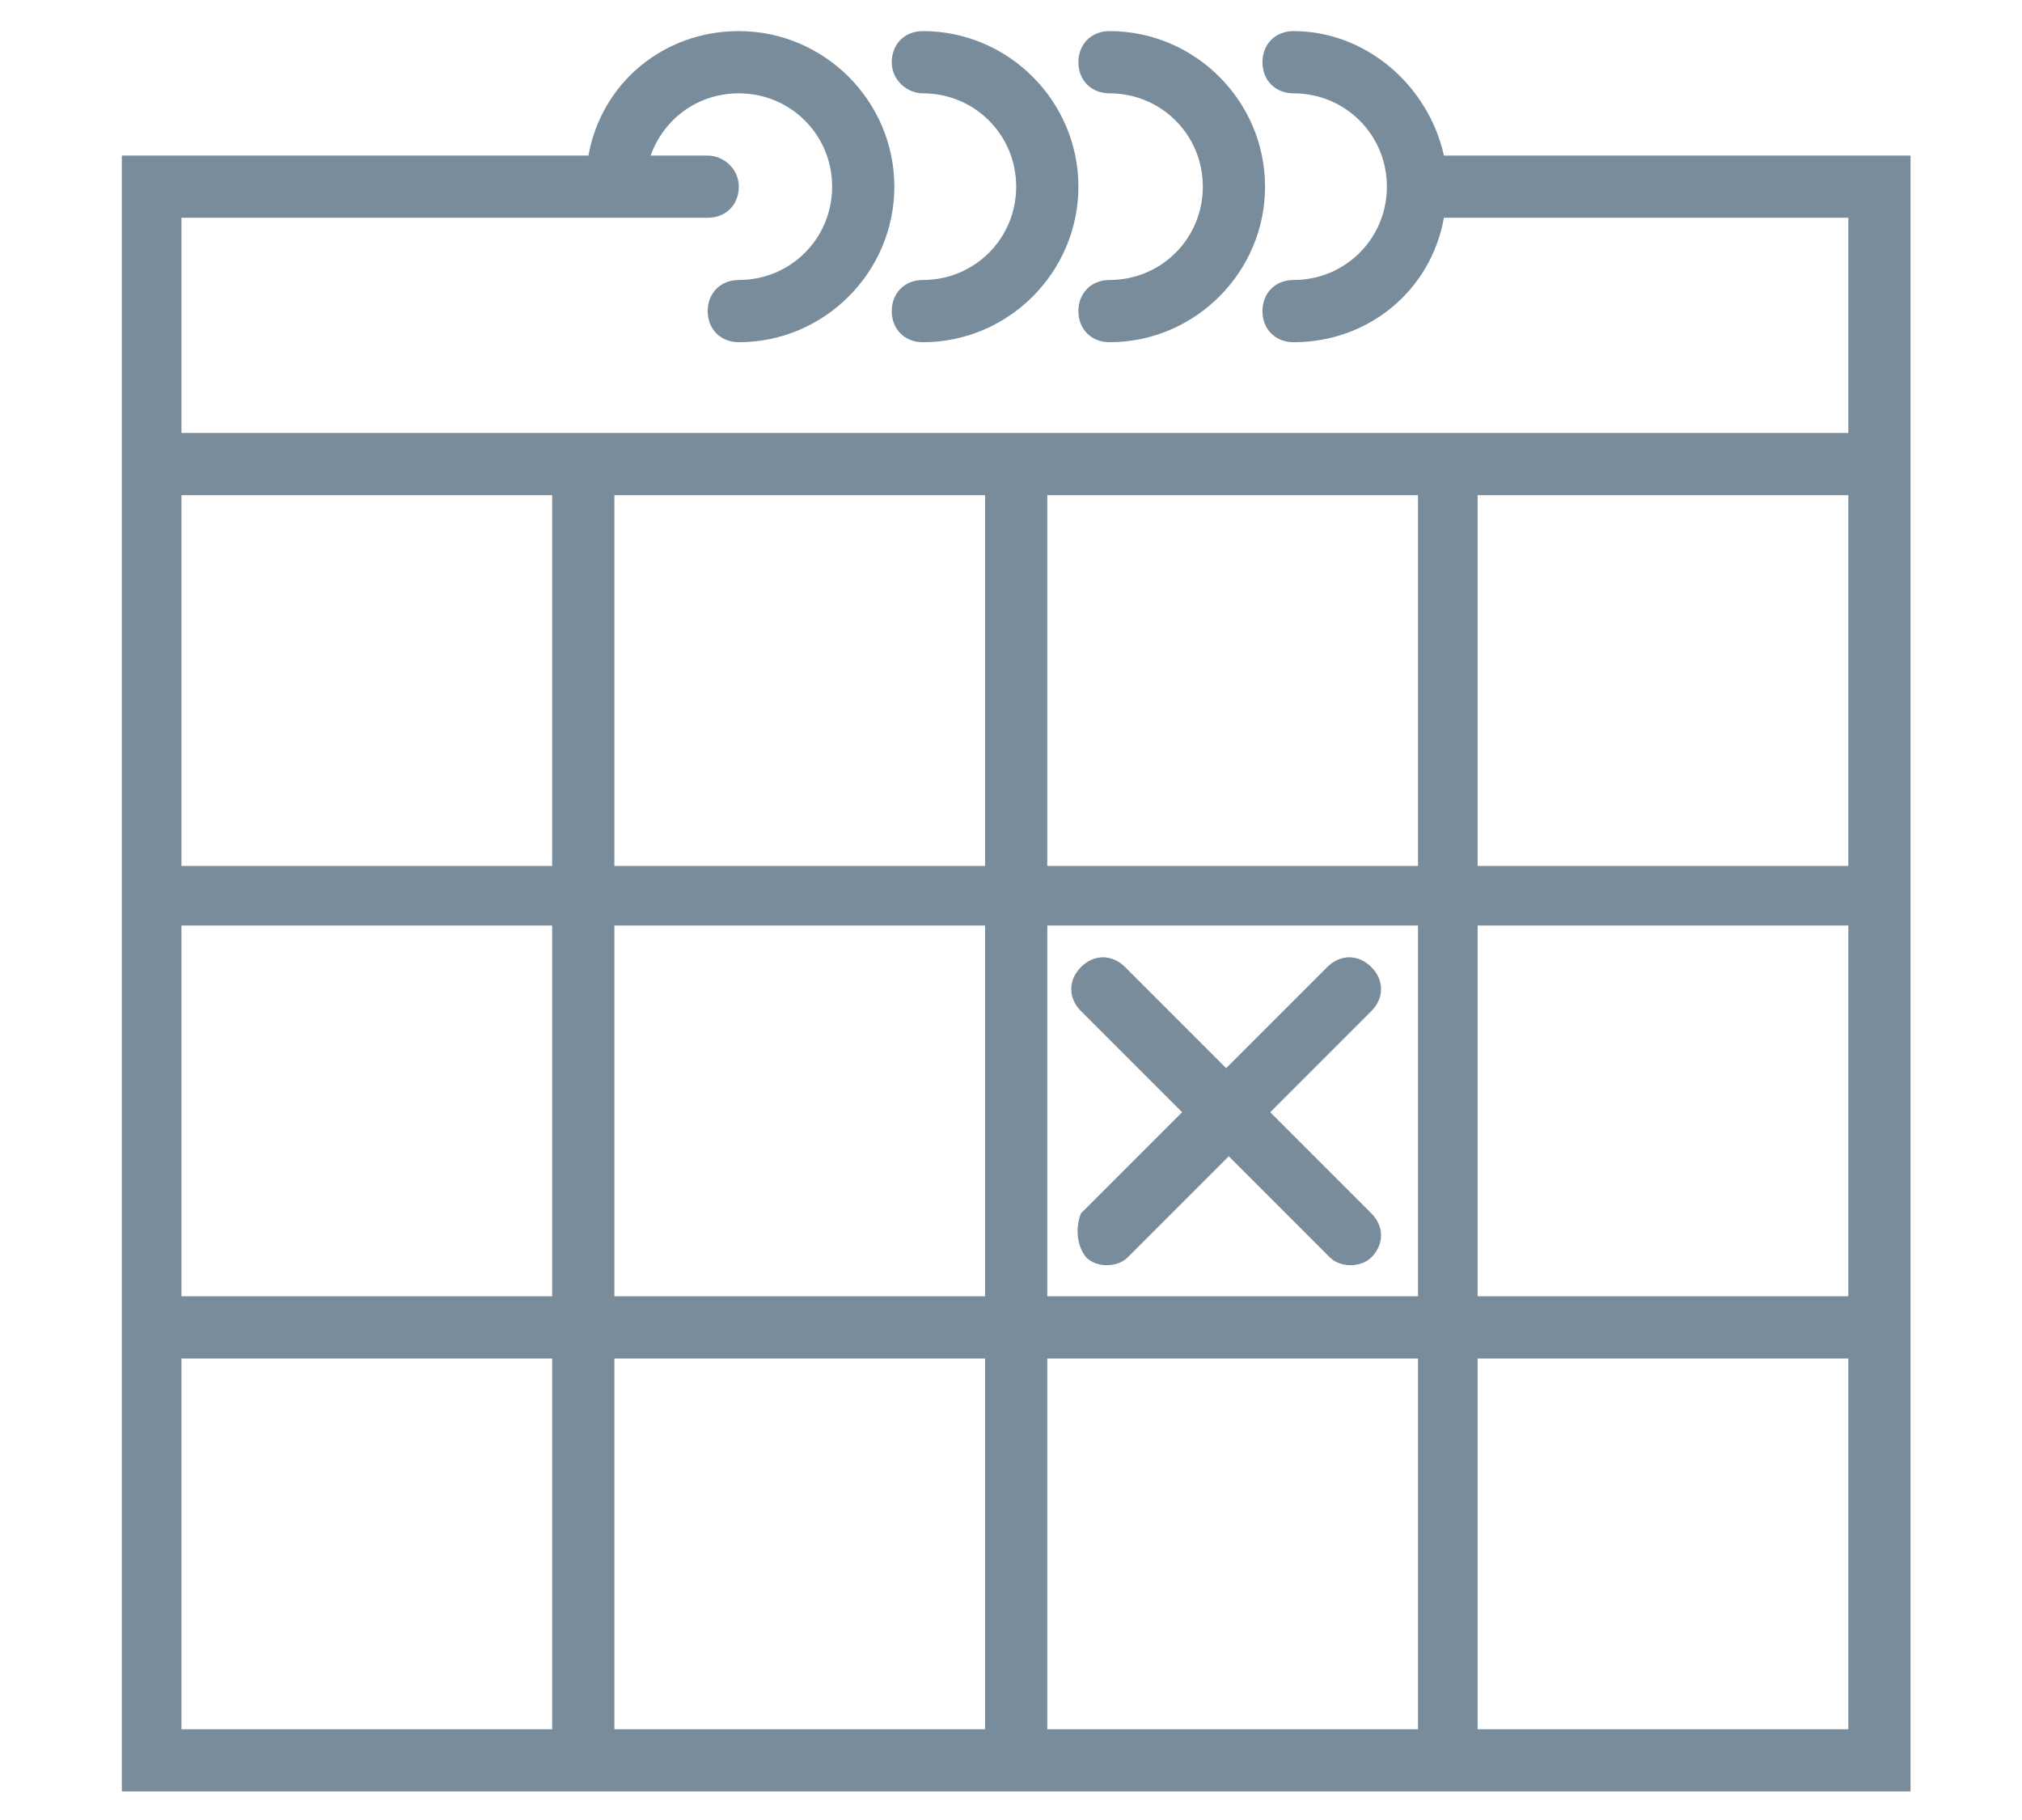 <?xml version="1.0" encoding="utf-8"?>
<!-- Generator: Adobe Illustrator 26.5.0, SVG Export Plug-In . SVG Version: 6.00 Build 0)  -->
<svg version="1.1" id="Layer_1" xmlns="http://www.w3.org/2000/svg" xmlns:xlink="http://www.w3.org/1999/xlink" x="0px" y="0px"
	 viewBox="0 0 78 70.2" style="enable-background:new 0 0 78 70.2;" xml:space="preserve">
<style type="text/css">
	.st0{display:none;}
	.st1{display:inline;}
	.st2{fill:none;stroke:#84754E;stroke-width:4;stroke-linecap:round;stroke-linejoin:round;}
	.st3{fill:#84754E;}
	.st4{fill:none;}
	.st5{fill:none;stroke:#84754E;stroke-width:3;stroke-linecap:round;stroke-linejoin:round;}
	.st6{fill:#FFFFFF;}
	.st7{fill:#798C9B;}
</style>
<g id="Layer_1_00000121968461928143039000000001115662728256935302_" class="st0">
	<g id="Layer_1_00000177446271875502395420000015998246932530412722_" class="st1">
		<g id="Icon_feather-wifi" transform="translate(2.823 2)">
			<path id="Path_29" class="st2" d="M12.3,33.2c13.9-11.6,34.1-11.6,48,0"/>
			<path id="Path_30" class="st2" d="M0.1,21.2C20.8,3,51.6,3,72.2,21.2"/>
			<path id="Path_31" class="st2" d="M24.4,45.4c7.1-5,16.6-5,23.7,0"/>
			<path id="Path_32" class="st2" d="M36.2,58.6L36.2,58.6"/>
		</g>
		<path id="beach-access-svgrepo-com" class="st3" d="M43.7,38.6L67.3,15l-4.7-4.7c-13.7-13.7-36-13.7-49.7,0s-13.7,36,0,49.7
			l4.7,4.7l22.3-22.3l27.8,27.8h7.6L43.7,38.6z M37.8,5.4c7.9,0,15.5,3.1,21,8.7l0.9,0.9l-9.6,9.6c-3.3-3.3-6.8-6.4-10.6-9.1
			c-3.7-2.7-7.8-4.8-12.1-6.3c-0.9-0.3-1.9-0.5-2.9-0.7C28.6,6.5,33.2,5.4,37.8,5.4z M17.6,57l-0.9-0.9C7.6,47,5.4,33.2,11.1,21.7
			c0.2,1,0.4,1.9,0.7,2.9c1.4,4.4,3.5,8.5,6.3,12.1c2.7,3.8,5.8,7.3,9.1,10.6L17.6,57z M31.1,43.6c-3.1-3-6-6.4-8.5-9.9
			c-3.9-5.5-7.9-13.1-5.7-19.5c6.3-2.2,14,1.8,19.4,5.6c3.6,2.6,6.9,5.4,10,8.6L31.1,43.6z"/>
		<g id="restaurant-svgrepo-com" transform="translate(-0.127 0)">
			<rect id="Rectangle_12" x="23.6" y="5.2" class="st3" width="5.2" height="22.1"/>
			<path id="Path_27" class="st3" d="M34.2,24.3c0,4.9-3.9,8.8-8.8,8.8s-8.8-3.9-8.8-8.8l0,0V4.5h-4.4v19.8c0,6.4,4.7,11.9,11,13
				v28.8h4.4V37.3c6.4-1.1,11-6.6,11-13V4.5h-4.4V24.3z"/>
			<path id="Path_28" class="st3" d="M51.9,4.5h-2.2v61.7h4.4v-22h6.6c2.4,0,4.4-2,4.4-4.4v-22c0.3-7-5.2-12.9-12.2-13.2
				C52.5,4.5,52.2,4.5,51.9,4.5z M60.7,39.7h-6.6V9.1c6.3,1.2,6.6,7.8,6.6,8.6V39.7z"/>
			<rect id="_Transparent_Rectangle_" x="4.1" class="st4" width="70.2" height="70.2"/>
		</g>
		<path id="XMLID_1423_" class="st3" d="M20.1,29.2v10.2c0,0.8-0.7,1.5-1.5,1.5s-1.5-0.7-1.5-1.5l0,0V29.2c0-0.8,0.7-1.5,1.5-1.5
			S20.1,28.4,20.1,29.2z M74.2,68.7c0,0.8-0.7,1.5-1.5,1.5H5.5c-0.8,0-1.5-0.7-1.5-1.5s0.7-1.5,1.5-1.5h2.9V20.5
			C8.4,19.7,9,19,9.8,19h7.3V8.8c0-0.8,0.7-1.5,1.5-1.5h11.8c-0.3-0.7,0-1.6,0.8-1.9h0.1l4.1-1.3l2.5-3.5C38.2,0.2,38.7,0,39.1,0
			c0.5,0,0.9,0.2,1.2,0.6l2.5,3.5l4.1,1.4c0.8,0.2,1.2,1.1,0.9,1.8h11.7C60.3,7.3,61,8,61,8.8V19h7.3c0.8,0,1.5,0.7,1.5,1.5l0,0
			v46.8h2.9C73.5,67.2,74.2,67.9,74.2,68.7L74.2,68.7z M34.1,7.5L34.1,7.5c0.3,0.3,0.4,0.5,0.5,0.7l1.1,1.5c0.2,0.3,0.3,0.6,0.3,0.9
			v2.8l2.6-0.8c0.3-0.1,0.6-0.1,0.9,0l2.6,0.9v-2.8c0-0.3,0.1-0.6,0.3-0.9l1.1-1.5C43.6,8,43.8,7.8,44,7.6l-2.6-0.9
			c-0.3-0.1-0.6-0.3-0.7-0.5L39.1,4l-1.6,2.2c-0.2,0.3-0.4,0.4-0.7,0.5L34.1,7.5z M33.2,56.3c0-3.6-2.9-6.6-6.6-6.6
			c-3.6,0-6.6,2.9-6.6,6.6v11h13.2V56.3z M58.1,56.3c0-3.6-2.9-6.6-6.6-6.6s-6.6,2.9-6.6,6.6v11h13.2L58.1,56.3z M66.8,21.9h-7.3
			c-0.8,0-1.5-0.7-1.5-1.5l0,0V10.2H45.8l-0.7,1v4.3c0,0.8-0.7,1.5-1.5,1.5c-0.2,0-0.3,0-0.5-0.1L39,15.5l-4.1,1.3
			c-0.8,0.2-1.6-0.2-1.8-0.9c0-0.1-0.1-0.3-0.1-0.5l0.1-4.3l-0.6-0.9H20.1v10.2c0,0.8-0.7,1.5-1.5,1.5l0,0h-7.3v45.3h5.8v-11
			c0-5.2,4.3-9.5,9.5-9.5s9.5,4.3,9.5,9.5v11H42v-11c0-5.2,4.3-9.5,9.5-9.5S61,51,61,56.3v11h5.8V21.9z M58.1,29.2v10.2
			c0,0.8,0.7,1.5,1.5,1.5s1.5-0.7,1.5-1.5V29.2c0-0.8-0.7-1.5-1.5-1.5C58.7,27.8,58.1,28.4,58.1,29.2L58.1,29.2z M49.3,21.9
			c-0.8,0-1.5,0.7-1.5,1.5l0,0V38c0,0.8,0.7,1.5,1.5,1.5s1.5-0.7,1.5-1.5l0,0V23.4C50.8,22.6,50.1,21.9,49.3,21.9L49.3,21.9
			L49.3,21.9z M39.1,21.9c-0.8,0-1.5,0.7-1.5,1.5l0,0V38c0,0.8,0.7,1.5,1.5,1.5s1.5-0.7,1.5-1.5V23.4C40.5,22.6,39.9,21.9,39.1,21.9
			L39.1,21.9L39.1,21.9z M28.8,21.9c-0.8,0-1.5,0.7-1.5,1.5l0,0V38c0,0.8,0.7,1.5,1.5,1.5s1.5-0.7,1.5-1.5l0,0V23.4
			C30.3,22.6,29.7,21.9,28.8,21.9L28.8,21.9L28.8,21.9z"/>
		<path id="Icon_payment-credit-card" class="st3" d="M72.7,6.8c1.5,0,2.9,0.7,3.7,1.9c1.1,1.2,1.7,2.7,1.6,4.3v46.3
			c0,1.6-0.5,3.1-1.6,4.3c-0.9,1.2-2.3,1.9-3.7,1.9H5.4c-1.5,0-2.9-0.7-3.7-1.9C0.5,62.4,0,60.8,0,59.2V12.9c0-1.6,0.5-3.1,1.6-4.3
			c0.9-1.2,2.3-1.9,3.7-1.9h67.4C72.7,6.7,72.7,6.8,72.7,6.8z M5.4,11.6c-0.4,0-0.7,0.1-0.7,0.4c-0.2,0.2-0.4,0.5-0.4,0.9v8.6h69.5
			v-8.6c0-0.3-0.1-0.6-0.4-0.9c-0.1-0.3-0.3-0.4-0.7-0.4H5.4z M72.7,60.5c0.4,0,0.7-0.1,0.7-0.4c0.2-0.2,0.4-0.5,0.4-0.9V36.1H4.2
			v23.1c0,0.3,0.1,0.6,0.4,0.9c0.1,0.3,0.3,0.4,0.7,0.4H72.7L72.7,60.5z M8.5,55.7v-5h8.6v5H8.5z M21.3,55.7v-5H34v5H21.3z"/>
		<g id="Icon_feather-clock" transform="translate(1.5 1.5)">
			<path id="Path_33" class="st5" d="M70.1,34c0,18-14.6,32.5-32.5,32.5S5,52,5,34S19.5,1.5,37.5,1.5S70.1,16,70.1,34z"/>
			<path id="Path_34" class="st5" d="M37.3,14.2v20.2l13.4,6.7"/>
		</g>
		<path id="Path_35" class="st3" d="M76.9,27.1l-24.1-24c-1.5-1.5-4-1.5-5.5,0l-3.7,3.7c-1.5,1.5-1.5,4,0,5.5l0,0l1.1,1.1
			c-1.8,0.7-3.5,1.5-5.2,2.5c-2.1-1.6-3.9-2.9-5-3.7c1.4-1.5,1.3-3.9-0.1-5.4l-3.7-3.7c-1.5-1.5-4-1.5-5.5,0L1,27.1
			c-1.5,1.5-1.5,4,0,5.5l3.7,3.7c1.5,1.5,3.8,1.5,5.4,0.1c0.9,1.2,2.3,3.1,4,5.3l-3.8,3.8c-0.5,0.5-0.5,1.3,0,1.9l0,0l4.6,4.6l0,0
			l1.9,1.9l0,0l2.8,2.8l1.8,1.8l3.7,3.7l0,0l1.8,1.8l5.5,5.5c0.5,0.5,1.3,0.5,1.9,0l0,0l4-4c2.5,1.8,4.3,3.1,4.4,3.3
			c0.5,0.4,1.2,0.3,1.7-0.1L62,51.1l0,0l4.6-4.6c0.5-0.5,0.5-1.2,0.1-1.7c-0.1-0.2-1.6-2.2-3.6-4.9l2.6-5.3l1.8,1.8
			c1.5,1.5,4,1.5,5.5,0l3.7-3.7C78.4,31.2,78.4,28.7,76.9,27.1C76.9,27.2,76.9,27.2,76.9,27.1L76.9,27.1z M8.4,34.5
			c-0.5,0.5-1.3,0.5-1.8,0l0,0l-3.7-3.7c-0.5-0.5-0.5-1.3,0-1.8L27,4.9l0,0c0.2-0.2,0.6-0.4,0.9-0.4s0.7,0.1,0.9,0.4l3.7,3.7
			c0.5,0.5,0.5,1.3,0,1.8L8.4,34.5z M13.1,46.6l2.6-2.6c1.1,1.4,2.2,2.8,3.3,4.1l-2.2,2.2L13.1,46.6z M21.4,54.9l-2.8-2.8l2-2
			c0.9,1.1,1.8,2.1,2.6,2.9L21.4,54.9z M26.9,60.4l-3.7-3.7l1.9-1.9c1.2,1.1,2.5,2.3,3.9,3.5L26.9,60.4z M33.4,66.9l-4.6-4.6
			l2.3-2.3c1.8,1.4,3.5,2.8,5.2,4.1L33.4,66.9z M64.1,45.5l-2.9,2.9l-12-12c-0.5-0.5-1.4-0.5-1.8,0.1c-0.5,0.5-0.5,1.3,0,1.8l12,12
			L55.6,54l-12-12c-0.5-0.5-1.3-0.6-1.8-0.1s-0.6,1.3-0.1,1.8c0,0,0,0,0.1,0.1l12,12l-3.7,3.7l-12-12c-0.5-0.5-1.4-0.5-1.8,0.1
			c-0.5,0.5-0.5,1.3,0,1.8l12,12l-4.8,4.8c-6.1-4.3-11.9-9-17.4-14c-3.2-3.4-6.2-7-9-10.7c-0.1-0.1-0.1-0.2-0.2-0.4h-0.1
			c-2.1-2.7-3.8-5.1-4.7-6.3L32.6,14c0.9,0.7,2.5,1.8,4.4,3.3c-2.3,1.4-4.4,3.1-6.3,5c-2.3,2.2-4.4,4.5-6.3,7
			c-0.6,0.8-1.8,2.6-0.6,3.8c0.3,0.3,0.8,0.8,5.9,1.3h0.1c0.2,0,0.4,0,0.6-0.1c2.7-1.3,7.8-3.2,9.6-3c3,0.3,7.4-2.2,9.8-3.5
			c0,0.1,0.1,0.1,0.1,0.2C55.1,33.6,59.8,39.4,64.1,45.5L64.1,45.5z M61.5,37.6c-3-4-6.2-7.8-9.6-11.4c-0.2-0.2-0.4-0.3-0.6-0.3
			c0-0.1,0-0.2-0.1-0.3c-0.3-0.6-1.1-0.9-1.8-0.5l0,0c-0.2,0.1-0.5,0.3-0.8,0.5c-1.8,1-6.1,3.5-8.3,3.2c-3-0.3-9.1,2.3-10.7,3.1
			c-1.2-0.1-2.6-0.3-3.4-0.5c1.9-2.6,4-5,6.4-7.2c4-3.9,8.8-6.9,14.1-8.8l17.2,17.2L61.5,37.6z M75,30.8l-3.7,3.7
			c-0.5,0.5-1.3,0.5-1.8,0L48.1,13.1L48,13l-2.6-2.6C45.2,10.2,45,9.9,45,9.6c0-0.3,0.1-0.7,0.4-0.9L49.1,5c0.5-0.5,1.3-0.5,1.8,0
			l24.2,24c0.2,0.2,0.4,0.6,0.4,0.9C75.4,30.3,75.3,30.6,75,30.8z"/>
	</g>
	<g id="Layer_2_00000143582188726567863400000011539477281923367323_" class="st1">
		<g>
			<g>
				<path class="st3" d="M61,36.6c-1.2-0.3-2.5-0.4-3.8-0.4c-0.4,0-0.7,0-1.1,0c-8.2,0.5-14.9,6.9-15.8,15c-0.1,0.6-0.1,1.3-0.1,1.9
					c0,1.2,0.1,2.4,0.4,3.6c1.6,7.7,8.5,13.4,16.6,13.4c9.4,0,17-7.6,17-17C74.2,45.1,68.6,38.4,61,36.6z M57.2,64.4
					c-6.2,0-11.2-5-11.2-11.2S51,42,57.2,42s11.2,5,11.2,11.2S63.4,64.4,57.2,64.4z"/>
				<polygon class="st3" points="61.9,46.5 57.6,50.8 53.3,46.5 50.6,49.2 54.9,53.5 50.6,57.7 53.3,60.5 57.6,56.2 61.9,60.5 
					64.6,57.7 60.3,53.5 64.6,49.2 				"/>
				<path class="st3" d="M16.6,0c-1.1,0-1.9,0.9-1.9,1.9v4.4V11c0,1.1,0.9,1.9,1.9,1.9h1.6c1.1,0,1.9-0.9,1.9-1.9V6.3V1.9
					c0-1.1-0.9-1.9-1.9-1.9H16.6z"/>
				<path class="st3" d="M46.8,12.9h1.6c1.1,0,1.9-0.9,1.9-1.9V6.3V1.9c0-1.1-0.9-1.9-1.9-1.9h-1.6c-1.1,0-1.9,0.9-1.9,1.9v4.4V11
					C44.9,12,45.7,12.9,46.8,12.9z"/>
				<path class="st3" d="M8.4,56.8H35c-0.3-1.3-0.4-2.7-0.4-4.1c0-0.5,0-0.9,0-1.4H12.2c-1.8,0-3.3-1.5-3.3-3.3V21.7h47.2v10.2
					c0.4,0,0.7,0,1.1,0c1.3,0,2.6,0.1,3.8,0.4V10.7c0-2.4-2-4.4-4.4-4.4H53V11c0,2.6-2.1,4.7-4.7,4.7h-1.6c-2.6,0-4.7-2.1-4.7-4.7
					V6.3H22.9V11c0,2.6-2.1,4.7-4.7,4.7h-1.6C14,15.6,12,13.5,12,11V6.3H8.4C6,6.3,4,8.3,4,10.7v41.7C4,54.8,6,56.8,8.4,56.8z"/>
				<circle class="st3" cx="19.5" cy="29.9" r="4.4"/>
				<circle class="st3" cx="32.5" cy="29.9" r="4.4"/>
				<circle class="st3" cx="45.6" cy="29.9" r="4.4"/>
				<circle class="st3" cx="32.5" cy="43.1" r="4.4"/>
				<circle class="st3" cx="19.5" cy="43.1" r="4.4"/>
			</g>
		</g>
	</g>
	<g id="Layer_3" class="st1">
		<path class="st3" d="M39.4,0C20.1,0,4.3,15.7,4.3,35.1S20,70.2,39.4,70.2s35.1-15.7,35.1-35.1S58.8,0,39.4,0z M39.4,63.8
			c-15.9,0-28.7-12.9-28.7-28.7S23.6,6.4,39.4,6.4s28.7,12.9,28.7,28.7S55.3,63.8,39.4,63.8L39.4,63.8z M41.3,21.3
			c3.3,0.1,6.4,1.7,8.4,4.4c1.1,1.4,3.1,1.7,4.5,0.6s1.7-3.1,0.6-4.5l0,0c-3.1-4.3-8.1-6.8-13.4-6.9c-7.5,0.2-14,5.1-16.4,12.2h-4.7
			c-1.8,0-3.2,1.4-3.2,3.2c0,1.8,1.4,3.2,3.2,3.2h3.2c0,0.5,0,1.1,0,1.6s0,1.1,0,1.6h-3.2c-1.8,0-3.2,1.4-3.2,3.2s1.4,3.2,3.2,3.2
			H25c2.3,7.1,8.9,12,16.4,12.2c5.3-0.1,10.3-2.6,13.4-6.9c1.3-1.2,1.4-3.2,0.2-4.5s-3.2-1.4-4.5-0.2c-0.3,0.3-0.5,0.6-0.7,0.9
			c-1.9,2.7-5,4.3-8.4,4.4c-4-0.2-7.5-2.5-9.3-6h7.4c1.8,0,3.2-1.4,3.2-3.2s-1.4-3.2-3.2-3.2H30c-0.1-0.5-0.1-1.1-0.2-1.6
			c0-0.5,0.1-1.1,0.2-1.6h9.4c1.8,0,3.2-1.4,3.2-3.2S41.2,27,39.4,27H32C33.8,23.6,37.4,21.4,41.3,21.3z"/>
	</g>
</g>
<g id="Layer_2_00000145038977720325371370000008900876682032019382_" class="st0">
	<g class="st1">
		<g>
			<path class="st6" d="M39.1,0.3C19.9,0.3,4.3,15.9,4.3,35.1S19.9,70,39.1,70S74,54.3,74,35.1S58.3,0.3,39.1,0.3z M39.1,67.2
				c-17.7,0-32-14.4-32-32s14.4-32,32-32s32,14.4,32,32S56.8,67.2,39.1,67.2z"/>
		</g>
	</g>
	<g class="st1">
		<g>
			<path class="st6" d="M47.9,45.3c-0.6-0.5-1.5-0.4-2,0.2c-1.8,2.3-4.2,3.6-6.8,3.6c-4.2,0-7.8-3.7-9.2-8.3h5
				c0.8,0,1.4-0.6,1.4-1.4c0-0.8-0.6-1.4-1.4-1.4h-5.5c0-0.7-0.1-0.9-0.1-1.4s0-1,0.1-1.4h5.5c0.8,0,1.4-0.6,1.4-1.4
				c0-0.8-0.6-1.4-1.4-1.4h-5c1.3-4.9,4.9-8.4,9.2-8.4c2.5,0,5,1.2,6.8,3.5c0.5,0.6,1.4,0.7,2,0.2s0.7-1.4,0.2-2
				c-2.4-3-5.6-4.5-9-4.5c-5.7,0-10.6,4.6-12.1,11.2h-1.9c-0.8,0-1.4,0.6-1.4,1.4c0,0.8,0.6,1.4,1.4,1.4h1.5c0,0.3-0.1,0.9-0.1,1.4
				s0,0.7,0.1,1.4h-1.5c-0.8,0-1.4,0.6-1.4,1.4c0,0.8,0.6,1.4,1.4,1.4H27c1.5,6.3,6.3,11.1,12.1,11.1c3.4,0,6.6-1.7,9-4.6
				C48.6,46.7,48.5,45.8,47.9,45.3z"/>
		</g>
	</g>
</g>
<g id="Layer_3_00000150064541849203338170000011790770027558068887_" class="st0">
	<g transform="translate(0 -540.36)" class="st1">
		<g>
			<g>
				<path class="st6" d="M53.9,584.4L40,574.7V558c0-0.8-0.6-1.4-1.4-1.4s-1.4,0.6-1.4,1.4v17.4c0,0.5,0.2,0.9,0.6,1.2l14.5,10.1
					c0.2,0.2,0.5,0.3,0.8,0.3l0,0c0.4,0,0.9-0.2,1.2-0.6C54.7,585.8,54.6,584.9,53.9,584.4z"/>
				<path class="st6" d="M63.3,550.9L63.3,550.9c-6.6-6.6-15.3-10.2-24.6-10.2s-18,3.6-24.6,10.2S3.8,566.2,3.8,575.5
					s3.6,18,10.2,24.6s15.3,10.2,24.6,10.2s18-3.6,24.6-10.2s10.2-15.3,10.2-24.6S69.8,557.5,63.3,550.9z M40.1,607.4L40.1,607.4
					v-5.8c0-0.8-0.6-1.4-1.4-1.4s-1.4,0.6-1.4,1.4v5.8c-16.5-0.7-29.8-14-30.5-30.5h5.8c0.8,0,1.4-0.6,1.4-1.4
					c0-0.8-0.6-1.4-1.4-1.4H6.7c0.7-16.5,14-29.8,30.5-30.5v5.8c0,0.8,0.6,1.4,1.4,1.4s1.4-0.6,1.4-1.4v-5.8
					c16.5,0.7,29.8,14,30.5,30.5h-5.8c-0.8,0-1.4,0.6-1.4,1.4c0,0.8,0.6,1.4,1.4,1.4h5.8C69.9,593.4,56.6,606.7,40.1,607.4z"/>
			</g>
		</g>
	</g>
</g>
<g id="Layer_4">
	<g>
		<path class="st7" d="M55.7,6c-0.6-2.7-3-4.8-5.8-4.8c-0.7,0-1.2,0.5-1.2,1.2s0.5,1.2,1.2,1.2c2,0,3.6,1.6,3.6,3.6
			s-1.6,3.6-3.6,3.6c-0.7,0-1.2,0.5-1.2,1.2s0.5,1.2,1.2,1.2c2.9,0,5.3-2,5.8-4.8h15.6v8.3H57h-2.4H40.4H38H23.7h-2.4H7V8.4h16.7
			h3.6c0.7,0,1.2-0.5,1.2-1.2S27.9,6,27.3,6h-2.2c0.5-1.4,1.8-2.4,3.4-2.4c2,0,3.6,1.6,3.6,3.6s-1.6,3.6-3.6,3.6
			c-0.7,0-1.2,0.5-1.2,1.2s0.5,1.2,1.2,1.2c3.3,0,6-2.7,6-6s-2.7-6-6-6c-2.9,0-5.3,2-5.8,4.8h-18v10.7v3.6v13.1v2.4V50v2.4v16.7
			h16.7h2.4H38h2.4h14.3H57h16.7V52.4V50V35.7v-2.4v-13v-3.6V6H55.7z M40.4,19.1h14.3v14.3H40.4V19.1z M54.7,50H40.4V35.7h14.3V50z
			 M23.7,35.7H38V50H23.7V35.7z M23.7,19.1H38v14.3H23.7V19.1z M7,20.3v-1.2h14.3v14.3H7V20.3z M7,35.7h14.3V50H7V35.7z M7,66.7
			V52.4h14.3v14.3C21.3,66.7,7,66.7,7,66.7z M23.7,66.7V52.4H38v14.3C38,66.7,23.7,66.7,23.7,66.7z M40.4,66.7V52.4h14.3v14.3
			C54.7,66.7,40.4,66.7,40.4,66.7z M71.3,66.7H57V52.4h14.3V66.7z M71.3,50H57V35.7h14.3V50z M57,33.3V19.1h14.3v1.2v13.1H57V33.3z"
			/>
		<path class="st7" d="M35.6,3.6c2,0,3.6,1.6,3.6,3.6s-1.6,3.6-3.6,3.6c-0.7,0-1.2,0.5-1.2,1.2s0.5,1.2,1.2,1.2c3.3,0,6-2.7,6-6
			s-2.7-6-6-6c-0.7,0-1.2,0.5-1.2,1.2S35,3.6,35.6,3.6z"/>
		<path class="st7" d="M42.8,3.6c2,0,3.6,1.6,3.6,3.6s-1.6,3.6-3.6,3.6c-0.7,0-1.2,0.5-1.2,1.2s0.5,1.2,1.2,1.2c3.3,0,6-2.7,6-6
			s-2.7-6-6-6c-0.7,0-1.2,0.5-1.2,1.2S42.1,3.6,42.8,3.6z"/>
		<path class="st7" d="M41.9,48.5c0.2,0.2,0.5,0.3,0.8,0.3s0.6-0.1,0.8-0.3l3.9-3.9l3.9,3.9c0.2,0.2,0.5,0.3,0.8,0.3
			s0.6-0.1,0.8-0.3c0.5-0.5,0.5-1.2,0-1.7L49,42.9l3.9-3.9c0.5-0.5,0.5-1.2,0-1.7s-1.2-0.5-1.7,0l-3.9,3.9l-3.9-3.9
			c-0.5-0.5-1.2-0.5-1.7,0s-0.5,1.2,0,1.7l3.9,3.9l-3.9,3.9C41.5,47.3,41.5,48,41.9,48.5z"/>
	</g>
</g>
</svg>
